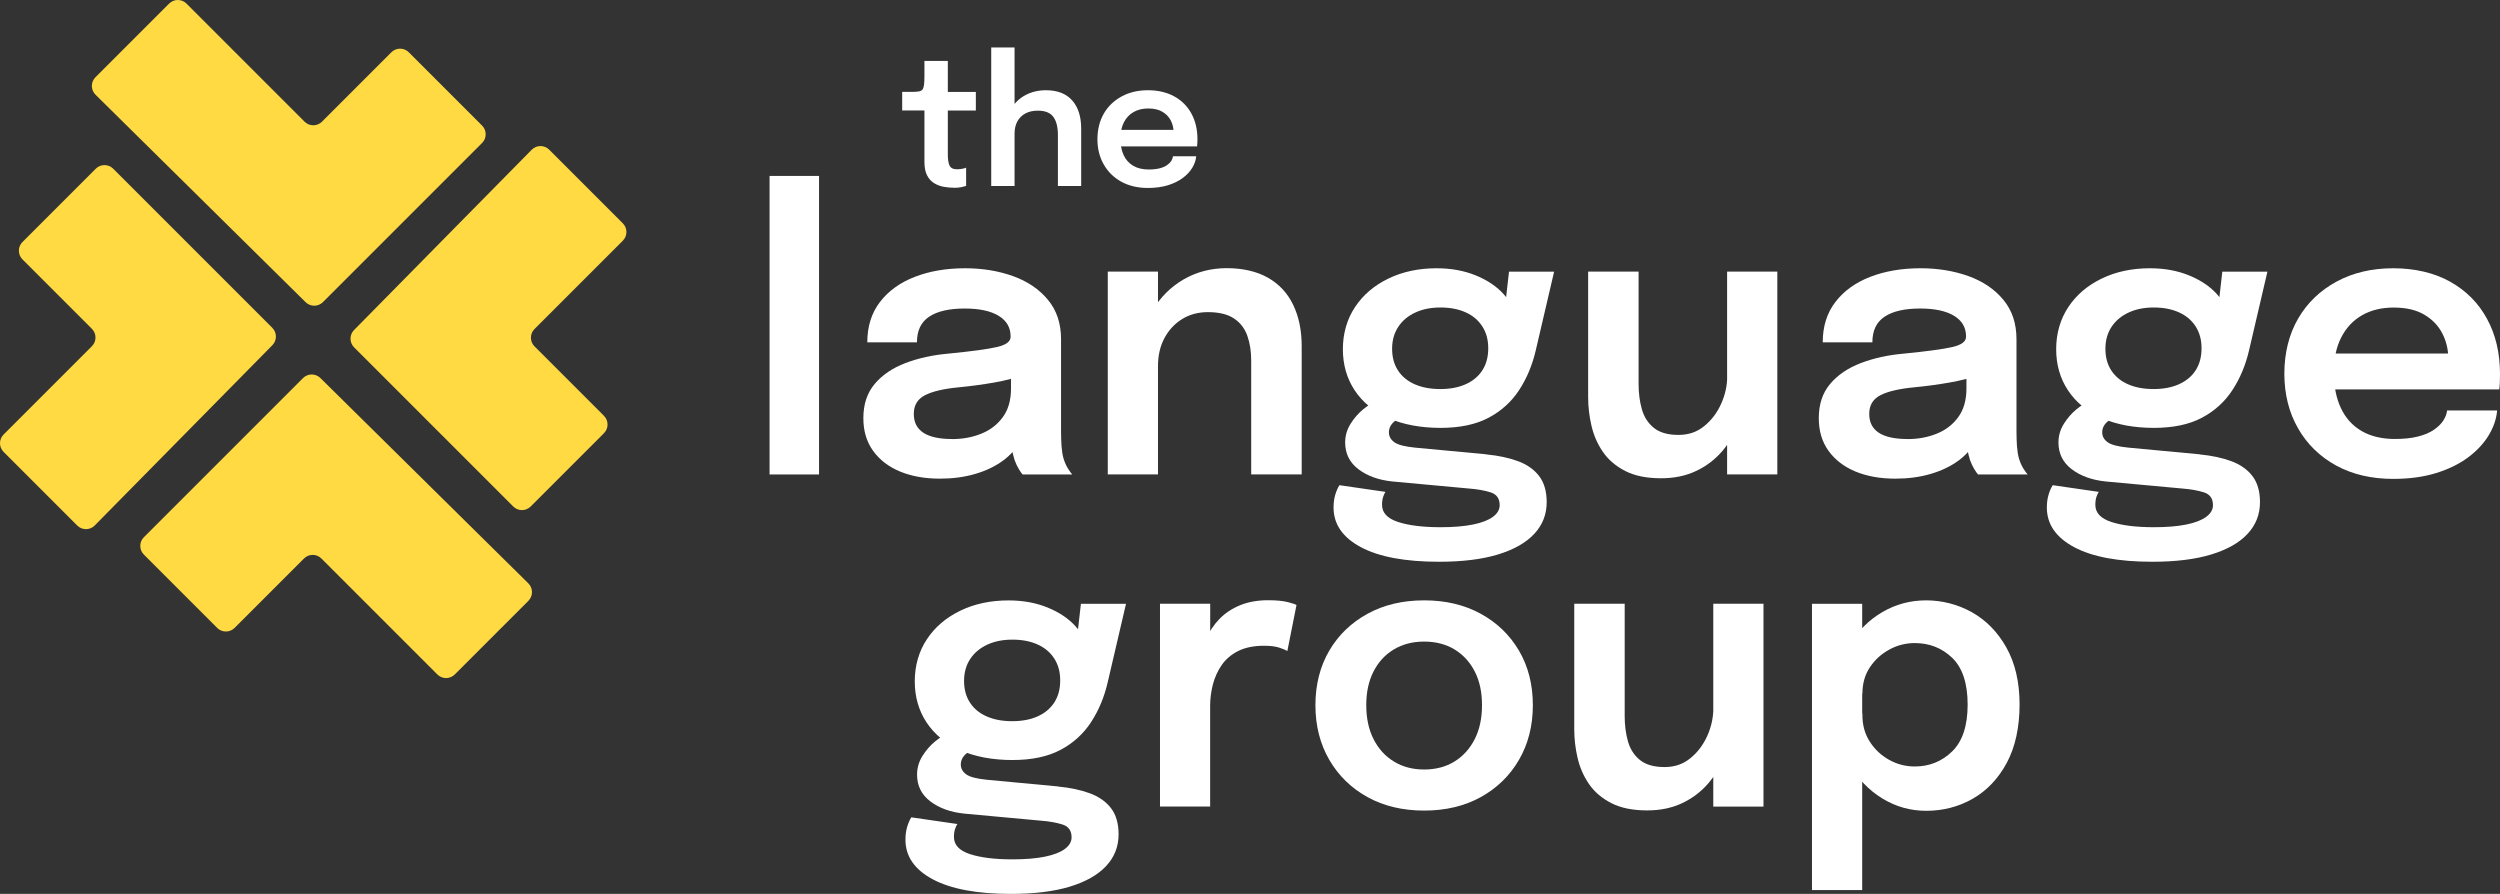 <?xml version="1.0" encoding="UTF-8"?>
<svg xmlns="http://www.w3.org/2000/svg" id="Layer_2" viewBox="0 0 437.16 156.3">
  <rect x="0" y="0" width="437.16" height="156.3" fill="#333333" stroke="none"/>
  <defs>
    <style>.cls-1{fill:#fff;}.cls-2{fill:#ffda43;}</style>
  </defs>
  <g id="Layer_1-2">
    <path class="cls-2" d="M92.4,105.06l-12.88,12.88c-.84.84-2.2.84-3.04,0l-20.28-20.28c-.84-.84-2.2-.84-3.04,0l-12.14,12.14c-.84.84-2.2.84-3.04,0l-12.82-12.82c-.84-.84-.84-2.2,0-3.04l27.83-27.83c.83-.83,2.19-.84,3.03-.01l36.37,35.91c.85.84.85,2.21.01,3.05Z"></path>
    <path class="cls-2" d="M13.51,91.9L.63,79.02c-.84-.84-.84-2.2,0-3.04l15.44-15.44c.84-.84.84-2.2,0-3.04l-12.14-12.14c-.84-.84-.84-2.2,0-3.04l12.82-12.82c.84-.84,2.2-.84,3.04,0l27.83,27.83c.83.83.84,2.19.01,3.03l-31.07,31.53c-.84.85-2.21.85-3.05.01Z"></path>
    <path class="cls-2" d="M16.69,13.51L29.57.63c.84-.84,2.2-.84,3.04,0l20.65,20.65c.84.84,2.2.84,3.04,0l12.14-12.14c.84-.84,2.2-.84,3.04,0l12.82,12.82c.84.84.84,2.2,0,3.04l-27.83,27.83c-.83.83-2.19.84-3.03.01L16.7,16.56c-.85-.84-.85-2.21-.01-3.05Z"></path>
    <path class="cls-2" d="M96.03,26.17l12.88,12.88c.84.84.84,2.2,0,3.04l-15.44,15.44c-.84.84-.84,2.2,0,3.04l12.14,12.14c.84.84.84,2.2,0,3.04l-12.82,12.82c-.84.84-2.2.84-3.04,0l-27.83-27.83c-.83-.83-.84-2.19-.01-3.03l31.07-31.53c.84-.85,2.21-.85,3.05-.01Z"></path>
    <path class="cls-1" d="M143.22,30.77v52.2h-8.65V30.77h8.65Z"></path>
    <path class="cls-1" d="M164.36,83.7c-2.65,0-4.98-.42-6.98-1.25-2-.83-3.57-2.04-4.71-3.62-1.14-1.58-1.7-3.48-1.7-5.71,0-2.43.66-4.42,1.99-5.99,1.32-1.57,3.11-2.78,5.36-3.64,2.25-.86,4.74-1.41,7.48-1.65,4.05-.4,6.89-.78,8.5-1.15,1.61-.37,2.42-.96,2.42-1.79v-.07c0-1.56-.7-2.76-2.1-3.61-1.4-.85-3.38-1.27-5.94-1.27-2.69,0-4.76.47-6.19,1.42-1.44.95-2.15,2.44-2.15,4.49h-8.68c0-2.78.74-5.14,2.22-7.06,1.48-1.93,3.51-3.39,6.09-4.39,2.58-1,5.51-1.5,8.78-1.5,3.05,0,5.84.46,8.38,1.37,2.54.91,4.58,2.29,6.11,4.14,1.54,1.85,2.3,4.15,2.3,6.91v16.16c0,.85.03,1.68.08,2.49.06.81.17,1.54.35,2.19.22.71.49,1.31.8,1.8.31.49.56.82.73,1h-8.68c-.16-.16-.37-.46-.65-.92-.28-.46-.53-.99-.75-1.59-.22-.67-.39-1.39-.5-2.15-.11-.77-.17-1.62-.17-2.55l1.74,1.2c-.67,1.36-1.69,2.54-3.06,3.56-1.37,1.01-3,1.8-4.89,2.35-1.89.56-3.95.83-6.18.83ZM166.5,76.78c1.83,0,3.52-.31,5.08-.94,1.56-.62,2.82-1.59,3.77-2.89.96-1.3,1.44-2.98,1.44-5.03v-4.74l2.14,2.4c-1.42.53-3.14.97-5.14,1.32-2,.35-4.03.62-6.08.82-2.63.25-4.6.7-5.93,1.37-1.32.67-1.99,1.76-1.99,3.27s.56,2.57,1.67,3.31c1.11.73,2.79,1.1,5.04,1.1Z"></path>
    <path class="cls-1" d="M193.71,82.96v-35.47h8.78v35.47h-8.78ZM218.79,82.96v-19.94c0-1.6-.23-3.04-.68-4.32-.46-1.28-1.24-2.29-2.34-3.02-1.1-.73-2.62-1.1-4.56-1.1-1.69,0-3.2.41-4.51,1.22-1.31.81-2.34,1.93-3.09,3.34-.75,1.41-1.12,3.04-1.12,4.89l-2.97-1.84c0-2.96.67-5.59,2.02-7.9,1.35-2.3,3.16-4.11,5.43-5.43,2.27-1.31,4.79-1.97,7.55-1.97s5.25.56,7.2,1.67c1.95,1.11,3.42,2.69,4.41,4.74.99,2.05,1.49,4.45,1.49,7.21v22.44h-8.82Z"></path>
    <path class="cls-1" d="M259.9,79.46c2.09.2,3.93.59,5.51,1.17,1.58.58,2.82,1.44,3.71,2.59.89,1.15,1.34,2.68,1.34,4.59,0,2.14-.72,3.98-2.17,5.54-1.45,1.56-3.57,2.76-6.36,3.61-2.79.85-6.23,1.27-10.3,1.27-5.92,0-10.47-.85-13.66-2.55-3.18-1.7-4.78-4.01-4.78-6.93,0-.82.1-1.57.3-2.24.2-.67.44-1.22.73-1.67l8.05,1.17c-.13.18-.27.46-.4.85-.13.39-.2.86-.2,1.42,0,1.38.93,2.38,2.79,2.99,1.86.61,4.34.92,7.43.92,2.27,0,4.17-.16,5.69-.47,1.53-.31,2.68-.76,3.47-1.34.79-.58,1.19-1.26,1.19-2.04,0-1.16-.52-1.9-1.57-2.24-1.05-.33-2.29-.56-3.74-.67l-13.46-1.24c-2.4-.25-4.38-.96-5.93-2.14-1.55-1.18-2.32-2.74-2.32-4.68,0-1.18.32-2.27.95-3.27s1.36-1.84,2.19-2.52c.82-.68,1.52-1.1,2.1-1.25l5.01,2.47c-.47.07-1.02.37-1.65.9-.63.53-.95,1.17-.95,1.9,0,.69.31,1.26.94,1.72.62.46,1.82.77,3.61.95l12.49,1.17ZM263.88,47.5h7.88l-3.21,13.76c-.6,2.58-1.57,4.9-2.91,6.95-1.34,2.05-3.12,3.66-5.34,4.84-2.23,1.18-5.03,1.77-8.42,1.77s-6.55-.57-9.1-1.72c-2.55-1.15-4.51-2.76-5.89-4.84-1.38-2.08-2.07-4.48-2.07-7.2s.71-5.24,2.12-7.36c1.41-2.13,3.36-3.79,5.84-4.99,2.48-1.2,5.29-1.8,8.43-1.8,2.54,0,4.82.42,6.85,1.25s3.65,1.92,4.86,3.26c1.21,1.34,1.86,2.76,1.95,4.27l-1.97.37.97-8.55ZM251.85,68.03c1.71,0,3.19-.28,4.44-.84,1.25-.56,2.22-1.36,2.91-2.42.69-1.06,1.04-2.34,1.04-3.86s-.35-2.77-1.04-3.84c-.69-1.07-1.66-1.89-2.91-2.45-1.25-.57-2.72-.85-4.41-.85s-3.11.29-4.37.87c-1.27.58-2.27,1.41-2.99,2.49-.72,1.08-1.09,2.37-1.09,3.86s.35,2.77,1.05,3.82c.7,1.06,1.68,1.86,2.94,2.4,1.26.55,2.73.82,4.42.82Z"></path>
    <path class="cls-1" d="M290.46,83.63c-2.52,0-4.6-.42-6.26-1.27-1.66-.85-2.96-1.96-3.91-3.34-.95-1.38-1.61-2.91-2-4.58-.39-1.67-.58-3.34-.58-5.01v-21.94h8.82v19.67c0,1.58.19,3.04.57,4.39.38,1.35,1.07,2.43,2.09,3.26,1.01.82,2.44,1.24,4.29,1.24s3.27-.52,4.54-1.55,2.25-2.34,2.96-3.92c.7-1.58,1.05-3.18,1.05-4.81l3.01,2c0,2.16-.33,4.19-1,6.09-.67,1.9-1.64,3.59-2.91,5.06-1.27,1.47-2.8,2.62-4.59,3.46-1.79.84-3.81,1.25-6.06,1.25ZM302.01,82.96v-35.47h8.78v35.47h-8.78Z"></path>
    <path class="cls-1" d="M331.43,83.7c-2.65,0-4.98-.42-6.98-1.25-2-.83-3.57-2.04-4.71-3.62-1.14-1.58-1.7-3.48-1.7-5.71,0-2.43.66-4.42,1.99-5.99,1.32-1.57,3.11-2.78,5.36-3.64,2.25-.86,4.74-1.41,7.48-1.65,4.05-.4,6.89-.78,8.5-1.15,1.61-.37,2.42-.96,2.42-1.79v-.07c0-1.56-.7-2.76-2.1-3.61-1.4-.85-3.38-1.27-5.94-1.27-2.69,0-4.76.47-6.19,1.42-1.44.95-2.15,2.44-2.15,4.49h-8.68c0-2.78.74-5.14,2.22-7.06,1.48-1.93,3.51-3.39,6.09-4.39,2.58-1,5.51-1.5,8.78-1.5,3.05,0,5.84.46,8.38,1.37,2.54.91,4.58,2.29,6.11,4.14,1.54,1.85,2.3,4.15,2.3,6.91v16.16c0,.85.03,1.68.08,2.49.06.81.17,1.54.35,2.19.22.71.49,1.31.8,1.8.31.49.56.82.73,1h-8.68c-.16-.16-.37-.46-.65-.92-.28-.46-.53-.99-.75-1.59-.22-.67-.39-1.39-.5-2.15-.11-.77-.17-1.62-.17-2.55l1.74,1.2c-.67,1.36-1.69,2.54-3.06,3.56-1.37,1.01-3,1.8-4.89,2.35-1.89.56-3.95.83-6.18.83ZM333.57,76.78c1.83,0,3.52-.31,5.08-.94,1.56-.62,2.82-1.59,3.77-2.89.96-1.3,1.44-2.98,1.44-5.03v-4.74l2.14,2.4c-1.42.53-3.14.97-5.14,1.32-2,.35-4.03.62-6.08.82-2.63.25-4.6.7-5.93,1.37-1.32.67-1.99,1.76-1.99,3.27s.56,2.57,1.67,3.31c1.11.73,2.79,1.1,5.04,1.1Z"></path>
    <path class="cls-1" d="M384.63,79.46c2.09.2,3.93.59,5.51,1.17,1.58.58,2.82,1.44,3.71,2.59.89,1.15,1.34,2.68,1.34,4.59,0,2.14-.72,3.98-2.17,5.54-1.45,1.56-3.57,2.76-6.36,3.61-2.79.85-6.23,1.27-10.3,1.27-5.92,0-10.47-.85-13.66-2.55-3.18-1.7-4.78-4.01-4.78-6.93,0-.82.1-1.57.3-2.24.2-.67.44-1.22.73-1.67l8.05,1.17c-.13.18-.27.46-.4.85-.13.39-.2.86-.2,1.42,0,1.38.93,2.38,2.79,2.99,1.86.61,4.34.92,7.43.92,2.27,0,4.17-.16,5.69-.47,1.53-.31,2.68-.76,3.47-1.34.79-.58,1.19-1.26,1.19-2.04,0-1.16-.52-1.9-1.57-2.24-1.05-.33-2.29-.56-3.74-.67l-13.46-1.24c-2.4-.25-4.38-.96-5.93-2.14-1.55-1.18-2.32-2.74-2.32-4.68,0-1.18.32-2.27.95-3.27s1.36-1.84,2.19-2.52c.82-.68,1.52-1.1,2.1-1.25l5.01,2.47c-.47.07-1.02.37-1.65.9-.63.53-.95,1.17-.95,1.9,0,.69.31,1.26.94,1.72.62.46,1.82.77,3.61.95l12.49,1.17ZM388.61,47.5h7.88l-3.21,13.76c-.6,2.58-1.57,4.9-2.91,6.95-1.34,2.05-3.12,3.66-5.34,4.84-2.23,1.18-5.03,1.77-8.42,1.77s-6.55-.57-9.1-1.72c-2.55-1.15-4.51-2.76-5.89-4.84-1.38-2.08-2.07-4.48-2.07-7.2s.71-5.24,2.12-7.36c1.41-2.13,3.36-3.79,5.84-4.99,2.48-1.2,5.29-1.8,8.43-1.8,2.54,0,4.82.42,6.85,1.25s3.65,1.92,4.86,3.26c1.21,1.34,1.86,2.76,1.95,4.27l-1.97.37.97-8.55ZM376.58,68.03c1.71,0,3.19-.28,4.44-.84,1.25-.56,2.22-1.36,2.91-2.42.69-1.06,1.04-2.34,1.04-3.86s-.35-2.77-1.04-3.84c-.69-1.07-1.66-1.89-2.91-2.45-1.25-.57-2.72-.85-4.41-.85s-3.11.29-4.37.87c-1.27.58-2.27,1.41-2.99,2.49-.72,1.08-1.09,2.37-1.09,3.86s.35,2.77,1.05,3.82c.7,1.06,1.68,1.86,2.94,2.4,1.26.55,2.73.82,4.42.82Z"></path>
    <path class="cls-1" d="M404.3,68.07v-6.25h24.81l-1,1.67v-.87c0-1.54-.35-2.98-1.04-4.32-.69-1.35-1.74-2.44-3.14-3.27-1.4-.83-3.18-1.25-5.34-1.25s-3.99.45-5.56,1.35c-1.57.9-2.78,2.2-3.64,3.89-.86,1.69-1.29,3.72-1.29,6.08s.41,4.51,1.24,6.26c.82,1.75,2.03,3.08,3.62,4.01,1.59.92,3.53,1.39,5.83,1.39,1.56,0,2.91-.14,4.04-.43,1.14-.29,2.06-.68,2.79-1.19.72-.5,1.27-1.04,1.64-1.62.37-.58.58-1.16.65-1.74h8.75c-.13,1.49-.63,2.94-1.49,4.36-.86,1.41-2.05,2.69-3.59,3.84-1.54,1.15-3.4,2.06-5.59,2.74-2.19.68-4.69,1.02-7.5,1.02-3.81,0-7.14-.78-9.99-2.34-2.85-1.56-5.07-3.73-6.66-6.51-1.59-2.78-2.39-5.97-2.39-9.55s.81-6.89,2.42-9.65c1.61-2.76,3.86-4.91,6.73-6.46,2.87-1.55,6.17-2.32,9.89-2.32s7.14.78,9.94,2.34c2.79,1.56,4.95,3.72,6.46,6.5,1.51,2.77,2.27,5.99,2.27,9.67,0,.47-.01.97-.03,1.5-.02.53-.06.92-.1,1.17h-32.73Z"></path>
    <path class="cls-1" d="M185.04,137.54c2.09.2,3.93.59,5.51,1.17,1.58.58,2.82,1.44,3.71,2.59.89,1.15,1.34,2.68,1.34,4.59,0,2.14-.72,3.98-2.17,5.54-1.45,1.56-3.57,2.76-6.36,3.61-2.79.85-6.23,1.27-10.3,1.27-5.92,0-10.47-.85-13.66-2.55-3.18-1.7-4.78-4.01-4.78-6.93,0-.82.1-1.57.3-2.24.2-.67.44-1.22.73-1.67l8.05,1.17c-.13.18-.27.46-.4.85-.13.39-.2.86-.2,1.42,0,1.38.93,2.38,2.79,2.99,1.86.61,4.34.92,7.43.92,2.27,0,4.17-.16,5.69-.47,1.53-.31,2.68-.76,3.47-1.34.79-.58,1.19-1.26,1.19-2.04,0-1.16-.52-1.9-1.57-2.24-1.05-.33-2.29-.56-3.74-.67l-13.46-1.24c-2.4-.25-4.38-.96-5.93-2.14-1.55-1.18-2.32-2.74-2.32-4.68,0-1.18.32-2.27.95-3.27s1.36-1.84,2.19-2.52c.82-.68,1.52-1.1,2.1-1.25l5.01,2.47c-.47.07-1.02.37-1.65.9-.63.53-.95,1.17-.95,1.9,0,.69.31,1.26.94,1.72.62.46,1.82.77,3.61.95l12.49,1.17ZM189.02,105.58h7.88l-3.21,13.76c-.6,2.58-1.57,4.9-2.91,6.95-1.34,2.05-3.12,3.66-5.34,4.84-2.23,1.18-5.03,1.77-8.42,1.77s-6.55-.57-9.1-1.72c-2.55-1.15-4.51-2.76-5.89-4.84-1.38-2.08-2.07-4.48-2.07-7.2s.71-5.24,2.12-7.36c1.41-2.13,3.36-3.79,5.84-4.99,2.48-1.2,5.29-1.8,8.43-1.8,2.54,0,4.82.42,6.85,1.25,2.03.83,3.65,1.92,4.86,3.26,1.21,1.34,1.86,2.76,1.95,4.27l-1.97.37.97-8.55ZM177,126.11c1.71,0,3.19-.28,4.44-.84,1.25-.56,2.22-1.36,2.91-2.42.69-1.06,1.04-2.34,1.04-3.86s-.35-2.77-1.04-3.84c-.69-1.07-1.66-1.89-2.91-2.45-1.25-.57-2.72-.85-4.41-.85s-3.11.29-4.37.87c-1.27.58-2.27,1.41-2.99,2.49-.72,1.08-1.09,2.37-1.09,3.86s.35,2.77,1.05,3.82c.7,1.06,1.68,1.86,2.94,2.4,1.26.55,2.73.82,4.42.82Z"></path>
    <path class="cls-1" d="M202.84,141.04v-35.47h8.78v11.79l-2.04-1.14c.22-1.54.63-2.99,1.24-4.36s1.4-2.57,2.4-3.61,2.22-1.84,3.64-2.42c1.42-.58,3.05-.87,4.88-.87,1.45,0,2.59.11,3.42.32.84.21,1.35.38,1.55.52l-1.6,8.05c-.22-.16-.67-.35-1.35-.58-.68-.23-1.59-.35-2.72-.35-1.8,0-3.31.31-4.53.92-1.21.61-2.18,1.44-2.89,2.47-.71,1.04-1.22,2.17-1.54,3.41-.31,1.24-.47,2.47-.47,3.69v17.63h-8.78Z"></path>
    <path class="cls-1" d="M249.03,141.74c-3.74,0-7.04-.78-9.89-2.35-2.85-1.57-5.08-3.75-6.7-6.53-1.61-2.78-2.42-5.97-2.42-9.55s.81-6.78,2.42-9.53c1.61-2.75,3.85-4.9,6.7-6.46s6.14-2.34,9.89-2.34,7.04.78,9.89,2.34,5.08,3.71,6.7,6.46c1.61,2.75,2.42,5.93,2.42,9.53s-.81,6.77-2.42,9.55c-1.61,2.78-3.85,4.96-6.7,6.53-2.85,1.57-6.14,2.35-9.89,2.35ZM249.03,134.56c2.03,0,3.8-.47,5.31-1.4,1.51-.94,2.69-2.24,3.54-3.92.85-1.68,1.27-3.66,1.27-5.93s-.42-4.24-1.27-5.89c-.85-1.66-2.03-2.94-3.54-3.86-1.51-.91-3.28-1.37-5.31-1.37s-3.77.46-5.29,1.37c-1.53.91-2.71,2.2-3.56,3.86-.85,1.66-1.27,3.62-1.27,5.89s.42,4.25,1.27,5.93c.85,1.68,2.03,2.99,3.56,3.92,1.53.94,3.29,1.4,5.29,1.4Z"></path>
    <path class="cls-1" d="M288.03,141.71c-2.52,0-4.6-.42-6.26-1.27-1.66-.85-2.96-1.96-3.91-3.34-.95-1.38-1.61-2.91-2-4.58-.39-1.67-.58-3.34-.58-5.01v-21.94h8.82v19.67c0,1.58.19,3.04.57,4.39.38,1.35,1.07,2.43,2.09,3.26,1.01.82,2.44,1.24,4.29,1.24s3.27-.52,4.54-1.55,2.25-2.34,2.96-3.92c.7-1.58,1.05-3.18,1.05-4.81l3.01,2c0,2.16-.33,4.19-1,6.09-.67,1.9-1.64,3.59-2.91,5.06-1.27,1.47-2.8,2.62-4.59,3.46-1.79.84-3.81,1.25-6.06,1.25ZM299.59,141.04v-35.47h8.78v35.47h-8.78Z"></path>
    <path class="cls-1" d="M316.85,155.64v-50.06h8.78v50.06h-8.78ZM336.82,141.78c-2.76,0-5.32-.72-7.66-2.15-2.35-1.44-4.24-3.4-5.68-5.89-1.44-2.49-2.15-5.3-2.15-8.42v-.47l4.34-.1v.33c0,1.74.43,3.28,1.3,4.63.87,1.35,2,2.4,3.39,3.17,1.39.77,2.88,1.15,4.46,1.15,2.56,0,4.74-.88,6.55-2.64,1.8-1.76,2.7-4.49,2.7-8.18s-.9-6.44-2.69-8.17c-1.79-1.72-3.98-2.59-6.56-2.59-1.56,0-3.03.37-4.42,1.12-1.39.75-2.53,1.78-3.41,3.09s-1.32,2.85-1.32,4.61l-4.34-.2c0-3.14.72-5.92,2.15-8.35,1.44-2.43,3.33-4.32,5.68-5.69,2.35-1.37,4.9-2.05,7.66-2.05s5.55.7,8.03,2.1c2.48,1.4,4.49,3.46,6.01,6.18,1.52,2.72,2.29,6.03,2.29,9.95s-.75,7.43-2.24,10.19c-1.49,2.76-3.47,4.85-5.94,6.26-2.47,1.41-5.19,2.12-8.15,2.12Z"></path>
    <path class="cls-1" d="M166.8,32.83c-.59,0-1.19-.06-1.8-.17-.61-.11-1.17-.33-1.67-.64-.51-.31-.91-.76-1.22-1.36-.31-.6-.46-1.39-.46-2.37v-8.97h-3.89v-3.25h1.58c.54,0,.96-.02,1.27-.07.31-.05.54-.16.68-.33s.24-.45.29-.83c.05-.38.07-.9.07-1.57v-2.62h4.09v5.43h4.9v3.25h-4.9v7.73c0,.76.09,1.38.28,1.84.19.46.62.7,1.32.7.33,0,.64-.03.94-.09.29-.06.51-.12.66-.19v3.19c-.2.07-.48.14-.85.22s-.8.11-1.27.11Z"></path>
    <path class="cls-1" d="M173.33,32.52V8.3h4.08v24.23h-4.08ZM184.99,32.52v-8.94c0-1.36-.27-2.41-.8-3.14s-1.44-1.09-2.72-1.09c-.86,0-1.59.17-2.19.5-.6.34-1.07.8-1.39,1.4s-.48,1.29-.48,2.08l-1.49-.79c0-1.31.3-2.48.89-3.5.59-1.02,1.42-1.82,2.47-2.39s2.26-.87,3.63-.87c1.99,0,3.52.59,4.57,1.77,1.05,1.18,1.58,2.83,1.58,4.94v10.03h-4.08Z"></path>
    <path class="cls-1" d="M194.15,25.61v-2.9h11.52l-.46.77v-.4c0-.71-.16-1.38-.48-2.01-.32-.62-.81-1.13-1.46-1.52-.65-.39-1.48-.58-2.48-.58s-1.85.21-2.58.63c-.73.42-1.29,1.02-1.69,1.81s-.6,1.73-.6,2.82.19,2.1.57,2.91c.38.81.94,1.43,1.68,1.86.74.43,1.64.64,2.71.64.72,0,1.35-.07,1.88-.2.53-.13.96-.32,1.29-.55s.59-.48.76-.75c.17-.27.27-.54.3-.81h4.06c-.06.69-.29,1.37-.69,2.02s-.95,1.25-1.67,1.78-1.58.96-2.6,1.27c-1.02.31-2.18.47-3.48.47-1.77,0-3.31-.36-4.63-1.08-1.32-.72-2.35-1.73-3.09-3.02-.74-1.29-1.11-2.77-1.11-4.43s.38-3.2,1.12-4.48,1.79-2.28,3.12-3c1.33-.72,2.86-1.08,4.59-1.08s3.31.36,4.61,1.08c1.3.72,2.3,1.73,3,3.01.7,1.29,1.05,2.78,1.05,4.49,0,.22,0,.45-.02.7-.01.25-.03.43-.05.54h-15.19Z"></path>
  </g>
</svg>
